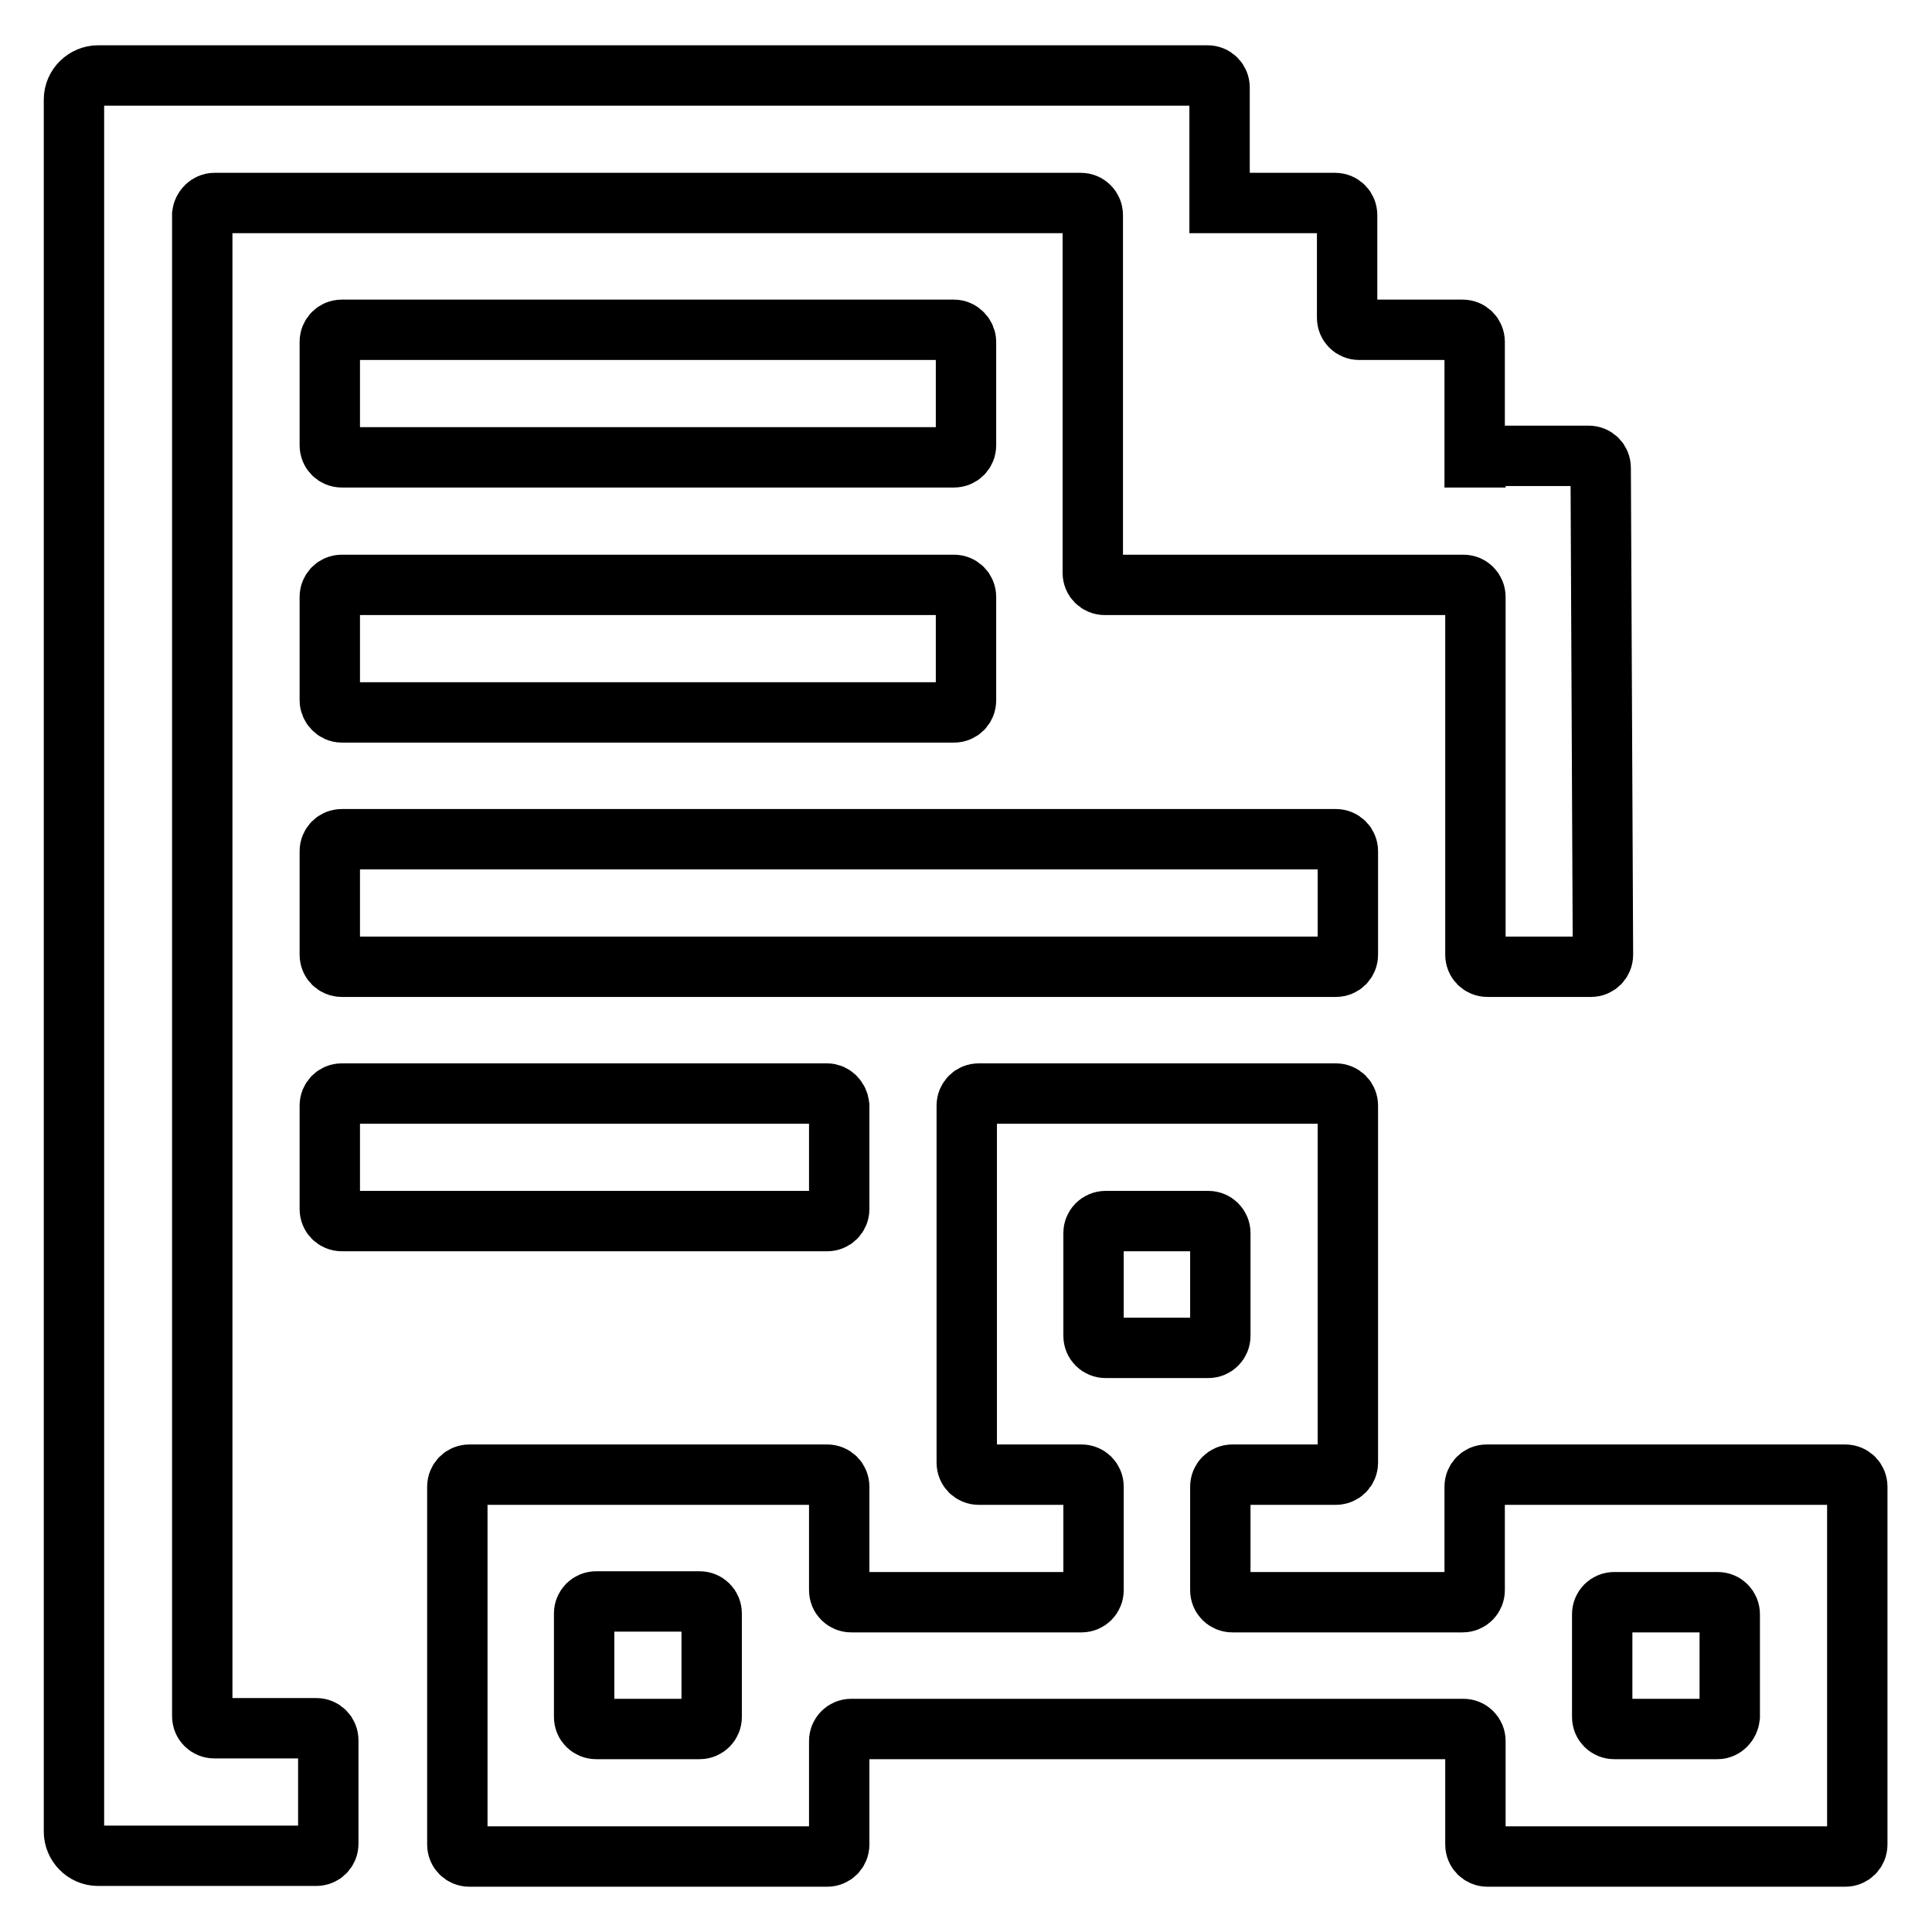<?xml version="1.0" encoding="utf-8"?>
<!-- Svg Vector Icons : http://www.onlinewebfonts.com/icon -->
<!DOCTYPE svg PUBLIC "-//W3C//DTD SVG 1.1//EN" "http://www.w3.org/Graphics/SVG/1.1/DTD/svg11.dtd">
<svg version="1.1" xmlns="http://www.w3.org/2000/svg" xmlns:xlink="http://www.w3.org/1999/xlink" x="0px" y="0px" viewBox="0 0 256 256" enable-background="new 0 0 256 256" xml:space="preserve">
<g> <path stroke-width="8" fill-opacity="0" stroke="#000000"  d="M195.4,197v13.7c0,0.9-0.7,1.6-1.6,1.6h-30.5c-0.9,0-1.6-0.7-1.6-1.6V197c0-0.9,0.7-1.6,1.6-1.6H177 c0.9,0,1.6-0.7,1.6-1.6v-47.3c0-0.9-0.7-1.6-1.6-1.6h-47.3c-0.9,0-1.6,0.7-1.6,1.6v47.3c0,0.9,0.7,1.6,1.6,1.6h13.6 c0.9,0,1.6,0.7,1.6,1.6v13.7c0,0.9-0.7,1.6-1.6,1.6h-30.5c-0.9,0-1.6-0.7-1.6-1.6V197c0-0.9-0.7-1.6-1.6-1.6H62.2 c-0.9,0-1.6,0.7-1.6,1.6v47.4c0,0.9,0.7,1.6,1.6,1.6h47.4c0.9,0,1.6-0.7,1.6-1.6v-13.7c0-0.9,0.7-1.6,1.6-1.6h81.1 c0.9,0,1.6,0.7,1.6,1.6v13.7c0,0.9,0.7,1.6,1.6,1.6h47.4c0.9,0,1.6-0.7,1.6-1.6V197c0-0.9-0.7-1.6-1.6-1.6H197 C196.1,195.4,195.4,196.1,195.4,197L195.4,197z M92.7,229.1H79c-0.9,0-1.6-0.7-1.6-1.6v-13.7c0-0.9,0.7-1.6,1.6-1.6h13.7 c0.9,0,1.6,0.7,1.6,1.6v13.7C94.3,228.4,93.6,229.1,92.7,229.1z M160.1,178.6h-13.6c-0.9,0-1.6-0.7-1.6-1.6v-13.6 c0-0.9,0.7-1.6,1.6-1.6h13.6c0.9,0,1.6,0.7,1.6,1.6V177C161.7,177.9,161,178.6,160.1,178.6z M227.6,229.1h-13.7 c-0.9,0-1.6-0.7-1.6-1.6v-13.6c0-0.9,0.7-1.6,1.6-1.6h13.7c0.9,0,1.6,0.7,1.6,1.6v13.6C229.1,228.4,228.4,229.1,227.6,229.1z"/> <path stroke-width="8" fill-opacity="0" stroke="#000000"  d="M28.4,26.9h114.8c0.9,0,1.6,0.7,1.6,1.6v47.4c0,0.9,0.7,1.6,1.6,1.6h47.5c0.9,0,1.6,0.7,1.6,1.6l0,47.4 c0,0.9,0.7,1.6,1.6,1.6h13.7c0.9,0,1.6-0.7,1.6-1.6L212.1,62c0-0.9-0.7-1.6-1.6-1.6h-15v0.2h-0.1V45.3c0-0.9-0.7-1.6-1.6-1.6h-13.7 c-0.9,0-1.6-0.7-1.6-1.6V28.5c0-0.9-0.7-1.6-1.6-1.6h-15.3V11.6c0-0.9-0.7-1.6-1.6-1.6h-147c-1.7,0-3.2,1.4-3.2,3.2v229.5 c0,1.7,1.4,3.2,3.2,3.2h28.9c0.9,0,1.6-0.7,1.6-1.6v-13.7c0-0.9-0.7-1.6-1.6-1.6H28.4c-0.9,0-1.6-0.7-1.6-1.6v-199 C26.9,27.6,27.6,26.9,28.4,26.9z"/> <path stroke-width="8" fill-opacity="0" stroke="#000000"  d="M126.4,43.7H45.3c-0.9,0-1.6,0.7-1.6,1.6V59c0,0.9,0.7,1.6,1.6,1.6h81.1c0.9,0,1.6-0.7,1.6-1.6V45.3 C128,44.5,127.3,43.7,126.4,43.7z M45.3,94.4h81.1c0.9,0,1.6-0.7,1.6-1.6V79.1c0-0.9-0.7-1.6-1.6-1.6H45.3c-0.9,0-1.6,0.7-1.6,1.6 v13.7C43.7,93.6,44.4,94.4,45.3,94.4z M45.3,128.1H177c0.9,0,1.6-0.7,1.6-1.6v-13.7c0-0.9-0.7-1.6-1.6-1.6H45.3 c-0.9,0-1.6,0.7-1.6,1.6v13.7C43.7,127.4,44.4,128.1,45.3,128.1z M109.6,144.9H45.3c-0.9,0-1.6,0.7-1.6,1.6v13.7 c0,0.9,0.7,1.6,1.6,1.6h64.3c0.9,0,1.6-0.7,1.6-1.6v-13.7C111.1,145.6,110.4,144.9,109.6,144.9z"/></g>
</svg>